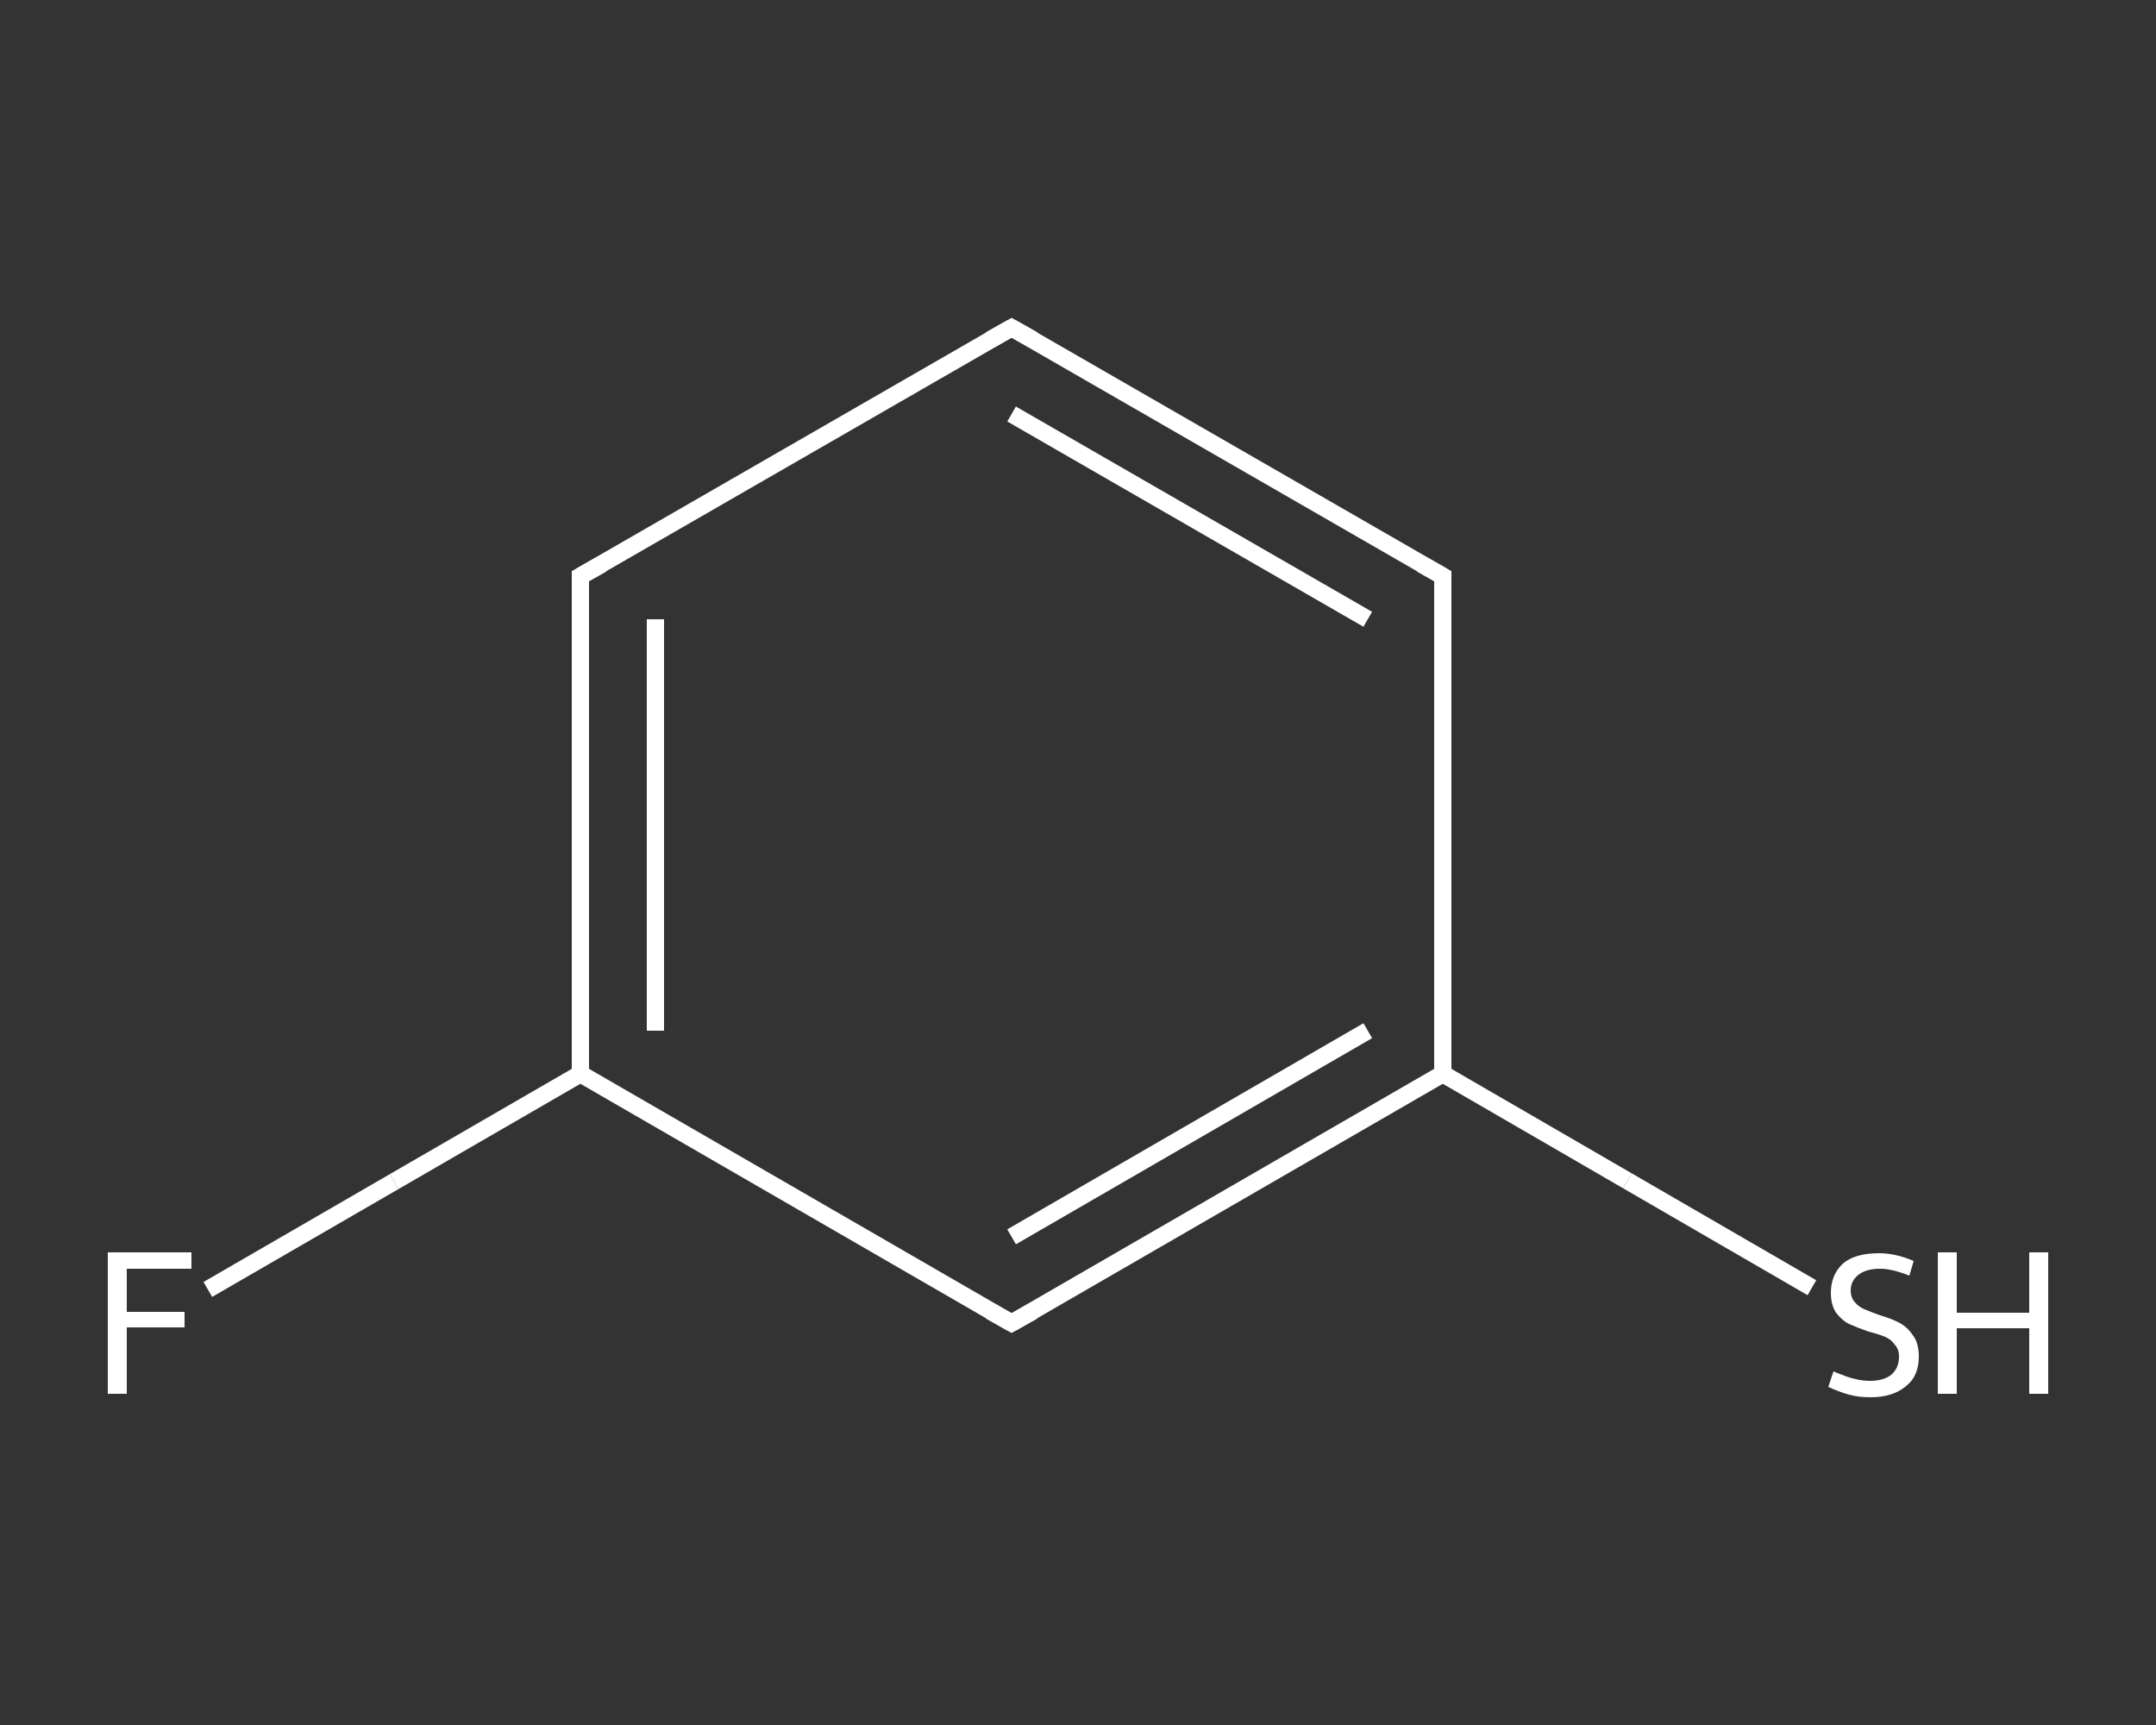 <?xml version='1.0' encoding='iso-8859-1'?>
<svg version='1.1' baseProfile='full'
              xmlns='http://www.w3.org/2000/svg'
                      xmlns:rdkit='http://www.rdkit.org/xml'
                      xmlns:xlink='http://www.w3.org/1999/xlink'
                  xml:space='preserve'
width='250px' height='200px' viewBox='0 0 250 200'>
<rect x="0" y="0" width="250" height="200" fill="#333333" stroke="none"/>
<!-- END OF HEADER -->
<rect style='opacity:1.0;fill:transparent;stroke:none' width='250.0' height='200.0' x='0.0' y='0.0'> </rect>
<path class='bond-0 atom-0 atom-1' d='M 24.1,149.5 L 45.7,137.0' style='fill:none;fill-rule:evenodd;stroke:#FFFFFF;stroke-width:2.0px;stroke-linecap:butt;stroke-linejoin:miter;stroke-opacity:1' />
<path class='bond-0 atom-0 atom-1' d='M 45.7,137.0 L 67.3,124.5' style='fill:none;fill-rule:evenodd;stroke:#FFFFFF;stroke-width:2.0px;stroke-linecap:butt;stroke-linejoin:miter;stroke-opacity:1' />
<path class='bond-1 atom-1 atom-2' d='M 67.3,124.5 L 67.3,66.8' style='fill:none;fill-rule:evenodd;stroke:#FFFFFF;stroke-width:2.0px;stroke-linecap:butt;stroke-linejoin:miter;stroke-opacity:1' />
<path class='bond-1 atom-1 atom-2' d='M 76.0,119.5 L 76.0,71.8' style='fill:none;fill-rule:evenodd;stroke:#FFFFFF;stroke-width:2.0px;stroke-linecap:butt;stroke-linejoin:miter;stroke-opacity:1' />
<path class='bond-2 atom-2 atom-3' d='M 67.3,66.8 L 117.3,38.0' style='fill:none;fill-rule:evenodd;stroke:#FFFFFF;stroke-width:2.0px;stroke-linecap:butt;stroke-linejoin:miter;stroke-opacity:1' />
<path class='bond-3 atom-3 atom-4' d='M 117.3,38.0 L 167.3,66.8' style='fill:none;fill-rule:evenodd;stroke:#FFFFFF;stroke-width:2.0px;stroke-linecap:butt;stroke-linejoin:miter;stroke-opacity:1' />
<path class='bond-3 atom-3 atom-4' d='M 117.3,48.0 L 158.6,71.8' style='fill:none;fill-rule:evenodd;stroke:#FFFFFF;stroke-width:2.0px;stroke-linecap:butt;stroke-linejoin:miter;stroke-opacity:1' />
<path class='bond-4 atom-4 atom-5' d='M 167.3,66.8 L 167.3,124.5' style='fill:none;fill-rule:evenodd;stroke:#FFFFFF;stroke-width:2.0px;stroke-linecap:butt;stroke-linejoin:miter;stroke-opacity:1' />
<path class='bond-5 atom-5 atom-6' d='M 167.3,124.5 L 188.7,136.9' style='fill:none;fill-rule:evenodd;stroke:#FFFFFF;stroke-width:2.0px;stroke-linecap:butt;stroke-linejoin:miter;stroke-opacity:1' />
<path class='bond-5 atom-5 atom-6' d='M 188.7,136.9 L 210.1,149.3' style='fill:none;fill-rule:evenodd;stroke:#FFFFFF;stroke-width:2.0px;stroke-linecap:butt;stroke-linejoin:miter;stroke-opacity:1' />
<path class='bond-6 atom-5 atom-7' d='M 167.3,124.5 L 117.3,153.4' style='fill:none;fill-rule:evenodd;stroke:#FFFFFF;stroke-width:2.0px;stroke-linecap:butt;stroke-linejoin:miter;stroke-opacity:1' />
<path class='bond-6 atom-5 atom-7' d='M 158.6,119.5 L 117.3,143.4' style='fill:none;fill-rule:evenodd;stroke:#FFFFFF;stroke-width:2.0px;stroke-linecap:butt;stroke-linejoin:miter;stroke-opacity:1' />
<path class='bond-7 atom-7 atom-1' d='M 117.3,153.4 L 67.3,124.5' style='fill:none;fill-rule:evenodd;stroke:#FFFFFF;stroke-width:2.0px;stroke-linecap:butt;stroke-linejoin:miter;stroke-opacity:1' />
<path d='M 67.3,69.7 L 67.3,66.8 L 69.8,65.4' style='fill:none;stroke:#FFFFFF;stroke-width:2.0px;stroke-linecap:butt;stroke-linejoin:miter;stroke-opacity:1;' />
<path d='M 114.8,39.4 L 117.3,38.0 L 119.8,39.4' style='fill:none;stroke:#FFFFFF;stroke-width:2.0px;stroke-linecap:butt;stroke-linejoin:miter;stroke-opacity:1;' />
<path d='M 164.8,65.4 L 167.3,66.8 L 167.3,69.7' style='fill:none;stroke:#FFFFFF;stroke-width:2.0px;stroke-linecap:butt;stroke-linejoin:miter;stroke-opacity:1;' />
<path d='M 119.8,152.0 L 117.3,153.4 L 114.8,152.0' style='fill:none;stroke:#FFFFFF;stroke-width:2.0px;stroke-linecap:butt;stroke-linejoin:miter;stroke-opacity:1;' />
<path class='atom-0' d='M 12.5 145.2
L 22.2 145.2
L 22.2 147.1
L 14.7 147.1
L 14.7 152.1
L 21.4 152.1
L 21.4 153.9
L 14.7 153.9
L 14.7 161.6
L 12.5 161.6
L 12.5 145.2
' fill='#FFFFFF'/>
<path class='atom-6' d='M 212.6 159.0
Q 212.8 159.1, 213.6 159.4
Q 214.3 159.7, 215.2 159.9
Q 216.0 160.1, 216.8 160.1
Q 218.4 160.1, 219.3 159.4
Q 220.2 158.6, 220.2 157.3
Q 220.2 156.4, 219.7 155.9
Q 219.3 155.3, 218.6 155.0
Q 217.9 154.7, 216.7 154.4
Q 215.3 153.9, 214.4 153.5
Q 213.6 153.1, 212.9 152.2
Q 212.3 151.3, 212.3 149.9
Q 212.3 147.8, 213.7 146.5
Q 215.1 145.3, 217.9 145.3
Q 219.8 145.3, 221.9 146.2
L 221.4 147.9
Q 219.4 147.1, 218.0 147.1
Q 216.4 147.1, 215.5 147.8
Q 214.6 148.5, 214.6 149.6
Q 214.6 150.5, 215.1 151.0
Q 215.5 151.5, 216.2 151.8
Q 216.9 152.1, 218.0 152.5
Q 219.4 152.9, 220.3 153.4
Q 221.2 153.9, 221.8 154.8
Q 222.5 155.7, 222.5 157.3
Q 222.5 159.6, 220.9 160.8
Q 219.4 162.0, 216.9 162.0
Q 215.5 162.0, 214.4 161.7
Q 213.3 161.4, 212.0 160.8
L 212.6 159.0
' fill='#FFFFFF'/>
<path class='atom-6' d='M 224.7 145.2
L 226.9 145.2
L 226.9 152.2
L 235.3 152.2
L 235.3 145.2
L 237.5 145.2
L 237.5 161.6
L 235.3 161.6
L 235.3 154.0
L 226.9 154.0
L 226.9 161.6
L 224.7 161.6
L 224.7 145.2
' fill='#FFFFFF'/>
</svg>
